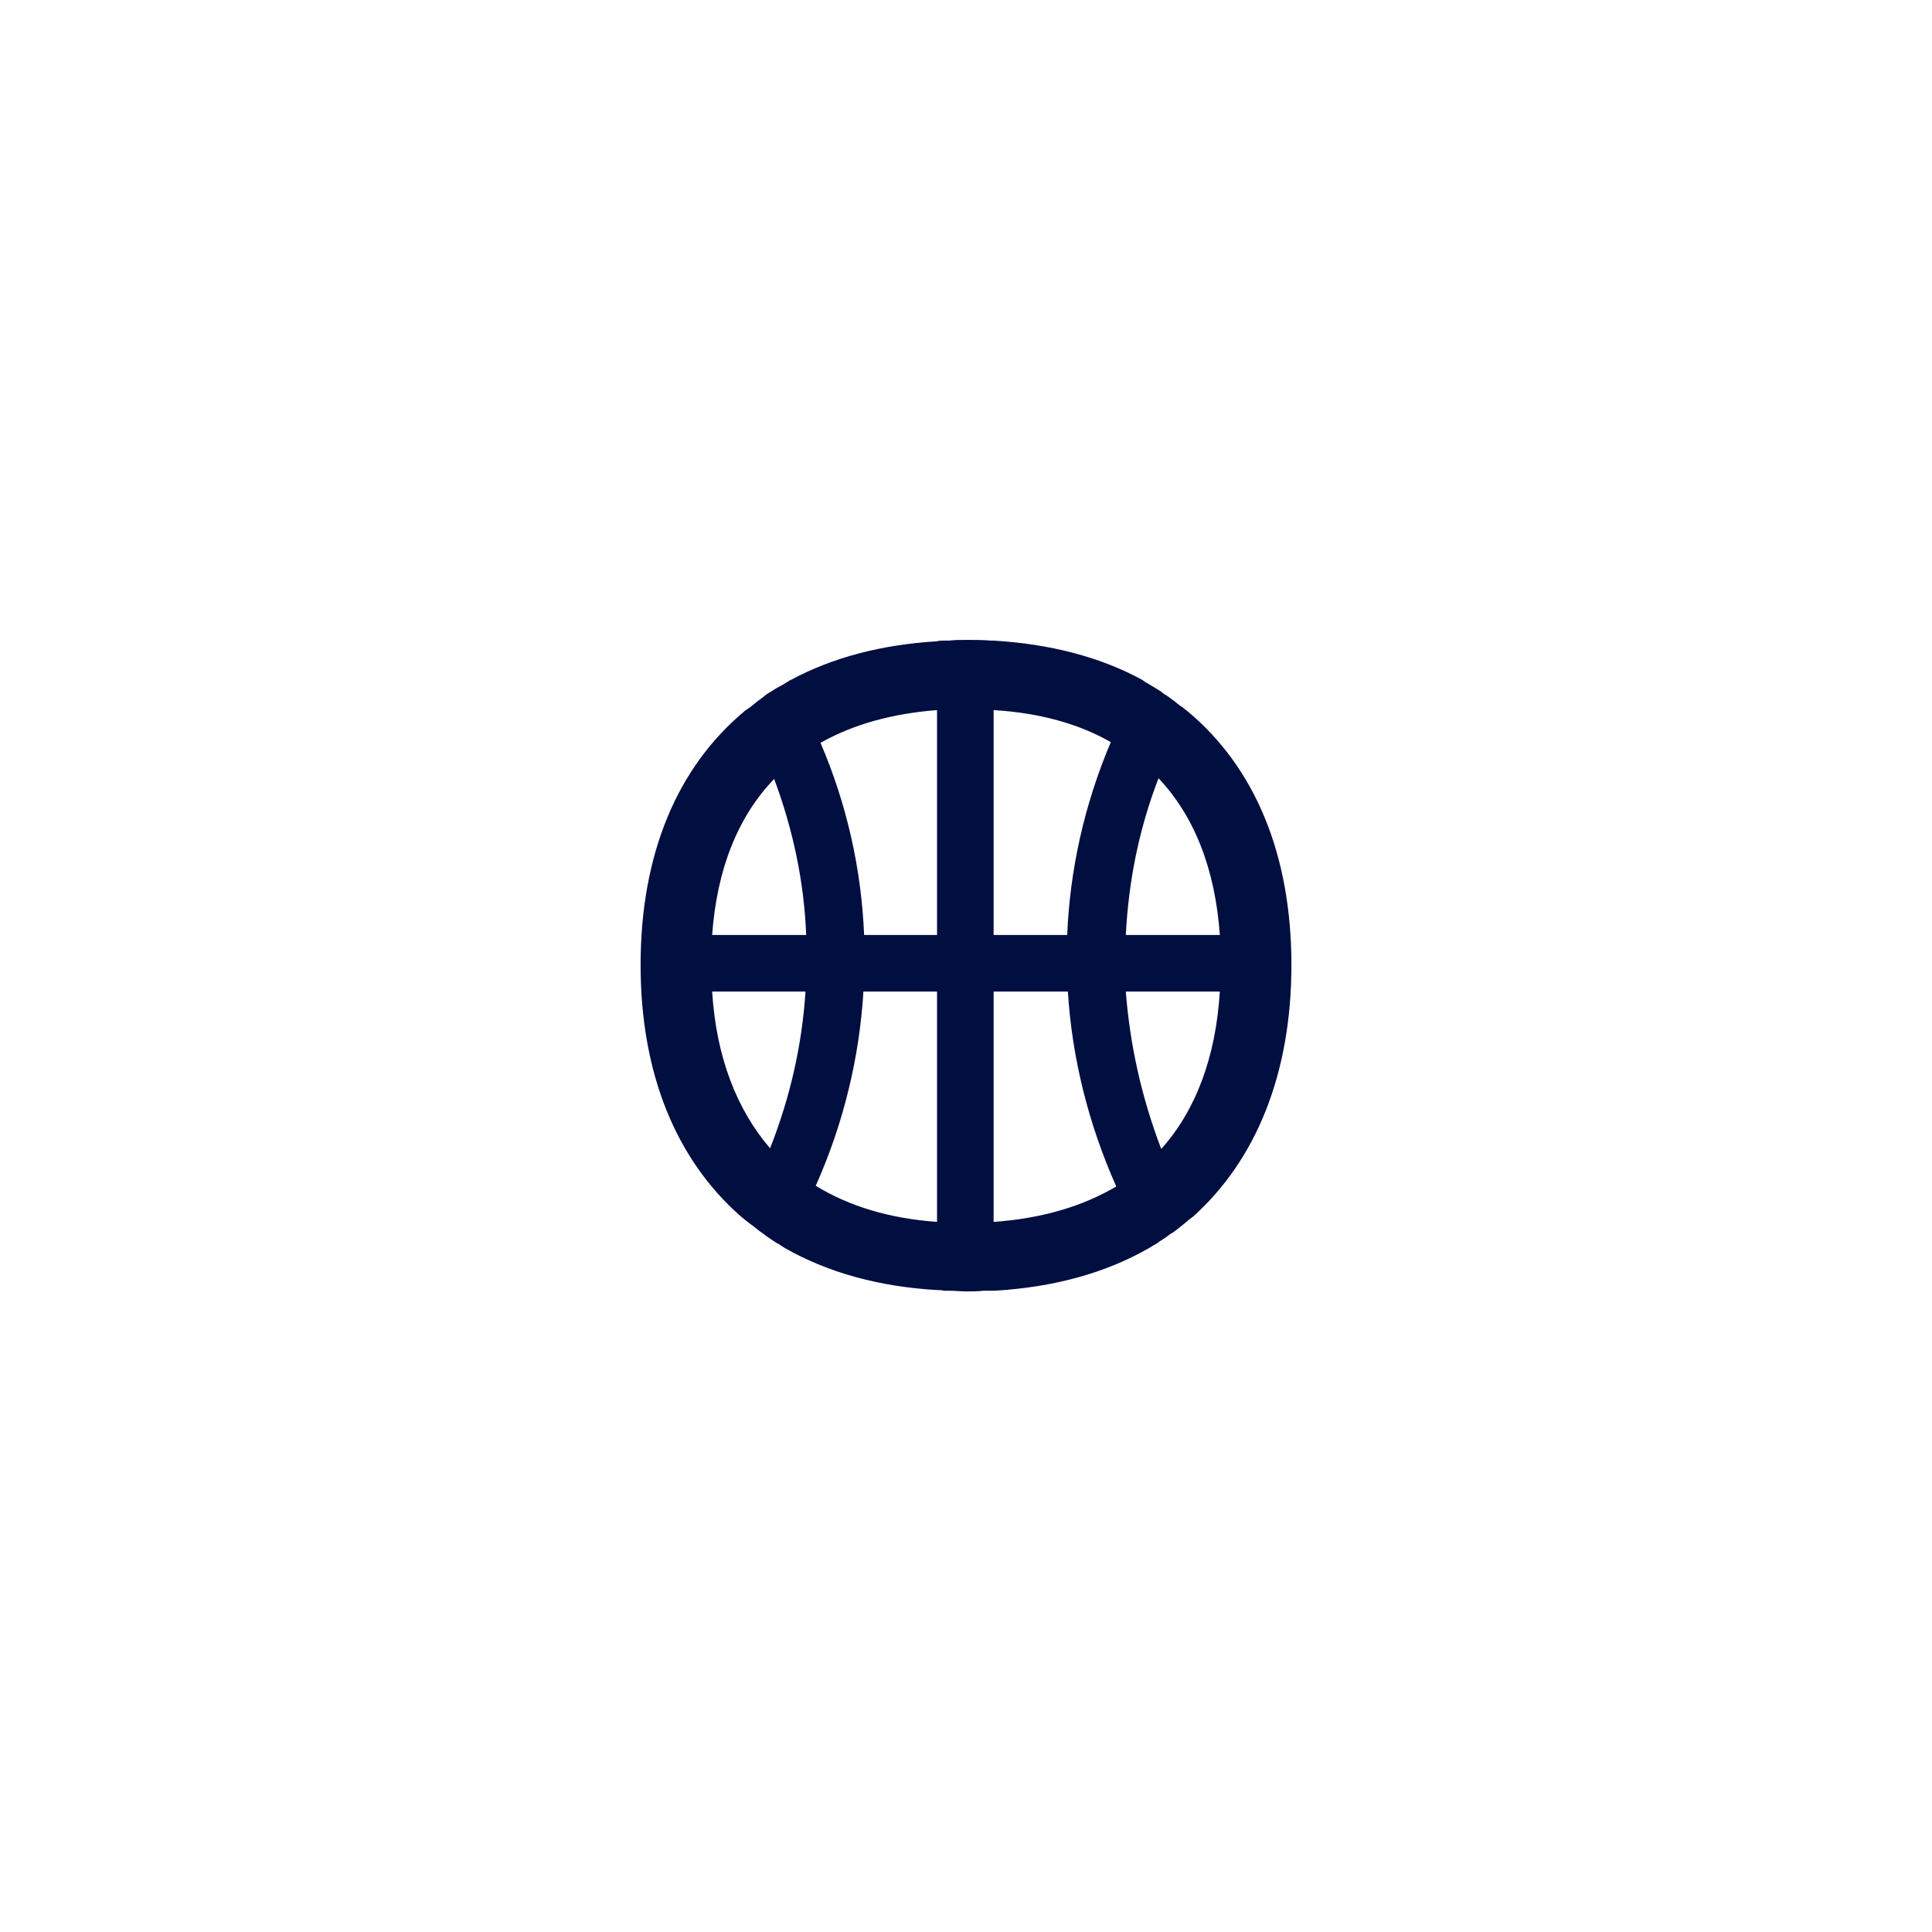 <?xml version="1.0" encoding="UTF-8"?> <!-- Generator: Adobe Illustrator 24.3.0, SVG Export Plug-In . SVG Version: 6.00 Build 0) --> <svg xmlns="http://www.w3.org/2000/svg" xmlns:xlink="http://www.w3.org/1999/xlink" version="1.1" id="Layer_1" x="0px" y="0px" viewBox="0 0 283.5 283.5" style="enable-background:new 0 0 283.5 283.5;" xml:space="preserve"> <style type="text/css"> .st0{fill:#FFFFFF;} .st1{fill:#000E40;} </style> <rect class="st0" width="283.5" height="283.5"></rect> <path class="st1" d="M189.5,141.6c0-16.3-5.4-29-15.2-37.2c0,0,0,0,0,0c-0.1-0.1-0.3-0.2-0.4-0.3c-0.2-0.2-0.5-0.4-0.8-0.6 c-0.3-0.2-0.6-0.5-0.9-0.7c-0.3-0.2-0.5-0.4-0.8-0.6c-0.3-0.2-0.7-0.4-1-0.7c-0.3-0.2-0.5-0.3-0.8-0.5c-0.3-0.2-0.7-0.4-1-0.6 c-0.3-0.2-0.6-0.3-0.8-0.5c-0.1-0.1-0.2-0.1-0.3-0.2c0,0,0,0,0,0c-6.1-3.3-13.4-5.2-21.7-5.7v0c-0.1,0-0.3,0-0.4,0 c-1.2-0.1-2.4-0.1-3.6-0.1c-0.9,0-1.7,0-2.5,0.1c-0.3,0-0.5,0-0.8,0c-0.3,0-0.7,0-1,0.1v0c-8.2,0.5-15.4,2.4-21.5,5.7c0,0,0,0,0,0 c-0.1,0-0.2,0.1-0.2,0.1c-0.3,0.2-0.5,0.3-0.8,0.5c-0.4,0.2-0.7,0.4-1.1,0.6c-0.3,0.2-0.5,0.3-0.8,0.5c-0.3,0.2-0.7,0.4-1,0.7 c-0.3,0.2-0.5,0.4-0.8,0.6c-0.3,0.2-0.6,0.5-0.9,0.7c-0.2,0.2-0.5,0.4-0.8,0.6c-0.2,0.1-0.3,0.2-0.4,0.3c0,0,0,0,0,0 c-9.8,8.2-15.2,20.9-15.2,37.2c0,15.9,5.2,28.5,14.6,36.8c0,0,0,0,0,0c0.4,0.3,0.7,0.6,1.1,0.9c0.1,0.1,0.3,0.2,0.4,0.3 c0.6,0.4,1.1,0.9,1.7,1.3c0.2,0.1,0.3,0.2,0.4,0.3c0.4,0.3,0.9,0.6,1.3,0.9c0.2,0.1,0.4,0.3,0.7,0.4c0.3,0.2,0.6,0.4,0.9,0.6 c0,0,0,0,0,0c6.3,3.6,13.8,5.7,22.4,6.2v0c0.3,0,0.7,0,1,0.1c0.3,0,0.5,0,0.8,0c0.8,0,1.7,0.1,2.5,0.1c0.8,0,1.7,0,2.5-0.1 c0.2,0,0.5,0,0.7,0c0.3,0,0.6,0,0.9,0v0c8.7-0.5,16.3-2.6,22.6-6.2v0c0.3-0.2,0.7-0.4,1-0.6c0.2-0.1,0.4-0.2,0.6-0.4 c0.5-0.3,1.1-0.7,1.6-1.1c0.1-0.1,0.1-0.1,0.2-0.1c0.6-0.4,1.1-0.8,1.7-1.3c0.2-0.1,0.3-0.3,0.5-0.4c0.3-0.3,0.6-0.5,1-0.8 c0,0,0,0,0,0C184.3,170.2,189.5,157.6,189.5,141.6z M179,137.2h-13.8c0.4-7.8,1.9-15.5,4.8-23C175.2,119.7,178.3,127.4,179,137.2z M163,108.9c-3.9,9.2-6,18.7-6.4,28.3h-10.8v-33C152.5,104.6,158.3,106.2,163,108.9z M137.5,104.2v33h-10.7 c-0.4-9.6-2.5-19.1-6.4-28.2C125.2,106.3,130.9,104.7,137.5,104.2z M113.6,114.3c2.8,7.5,4.4,15.2,4.7,22.9h-13.8 C105.2,127.5,108.3,119.8,113.6,114.3z M104.5,145.5h13.7c-0.5,7.7-2.2,15.4-5.2,23C108.1,162.8,105.1,155.1,104.5,145.5z M119.7,174c4.1-9.2,6.4-18.8,7-28.5h10.8v33.8C130.5,178.8,124.6,177,119.7,174z M145.8,179.3v-33.8h10.9c0.6,9.7,3,19.4,7.1,28.6 C158.9,177,152.9,178.8,145.8,179.3z M165.2,145.5H179c-0.6,9.6-3.5,17.4-8.6,23.1C167.5,161,165.8,153.3,165.2,145.5z"></path> </svg> 